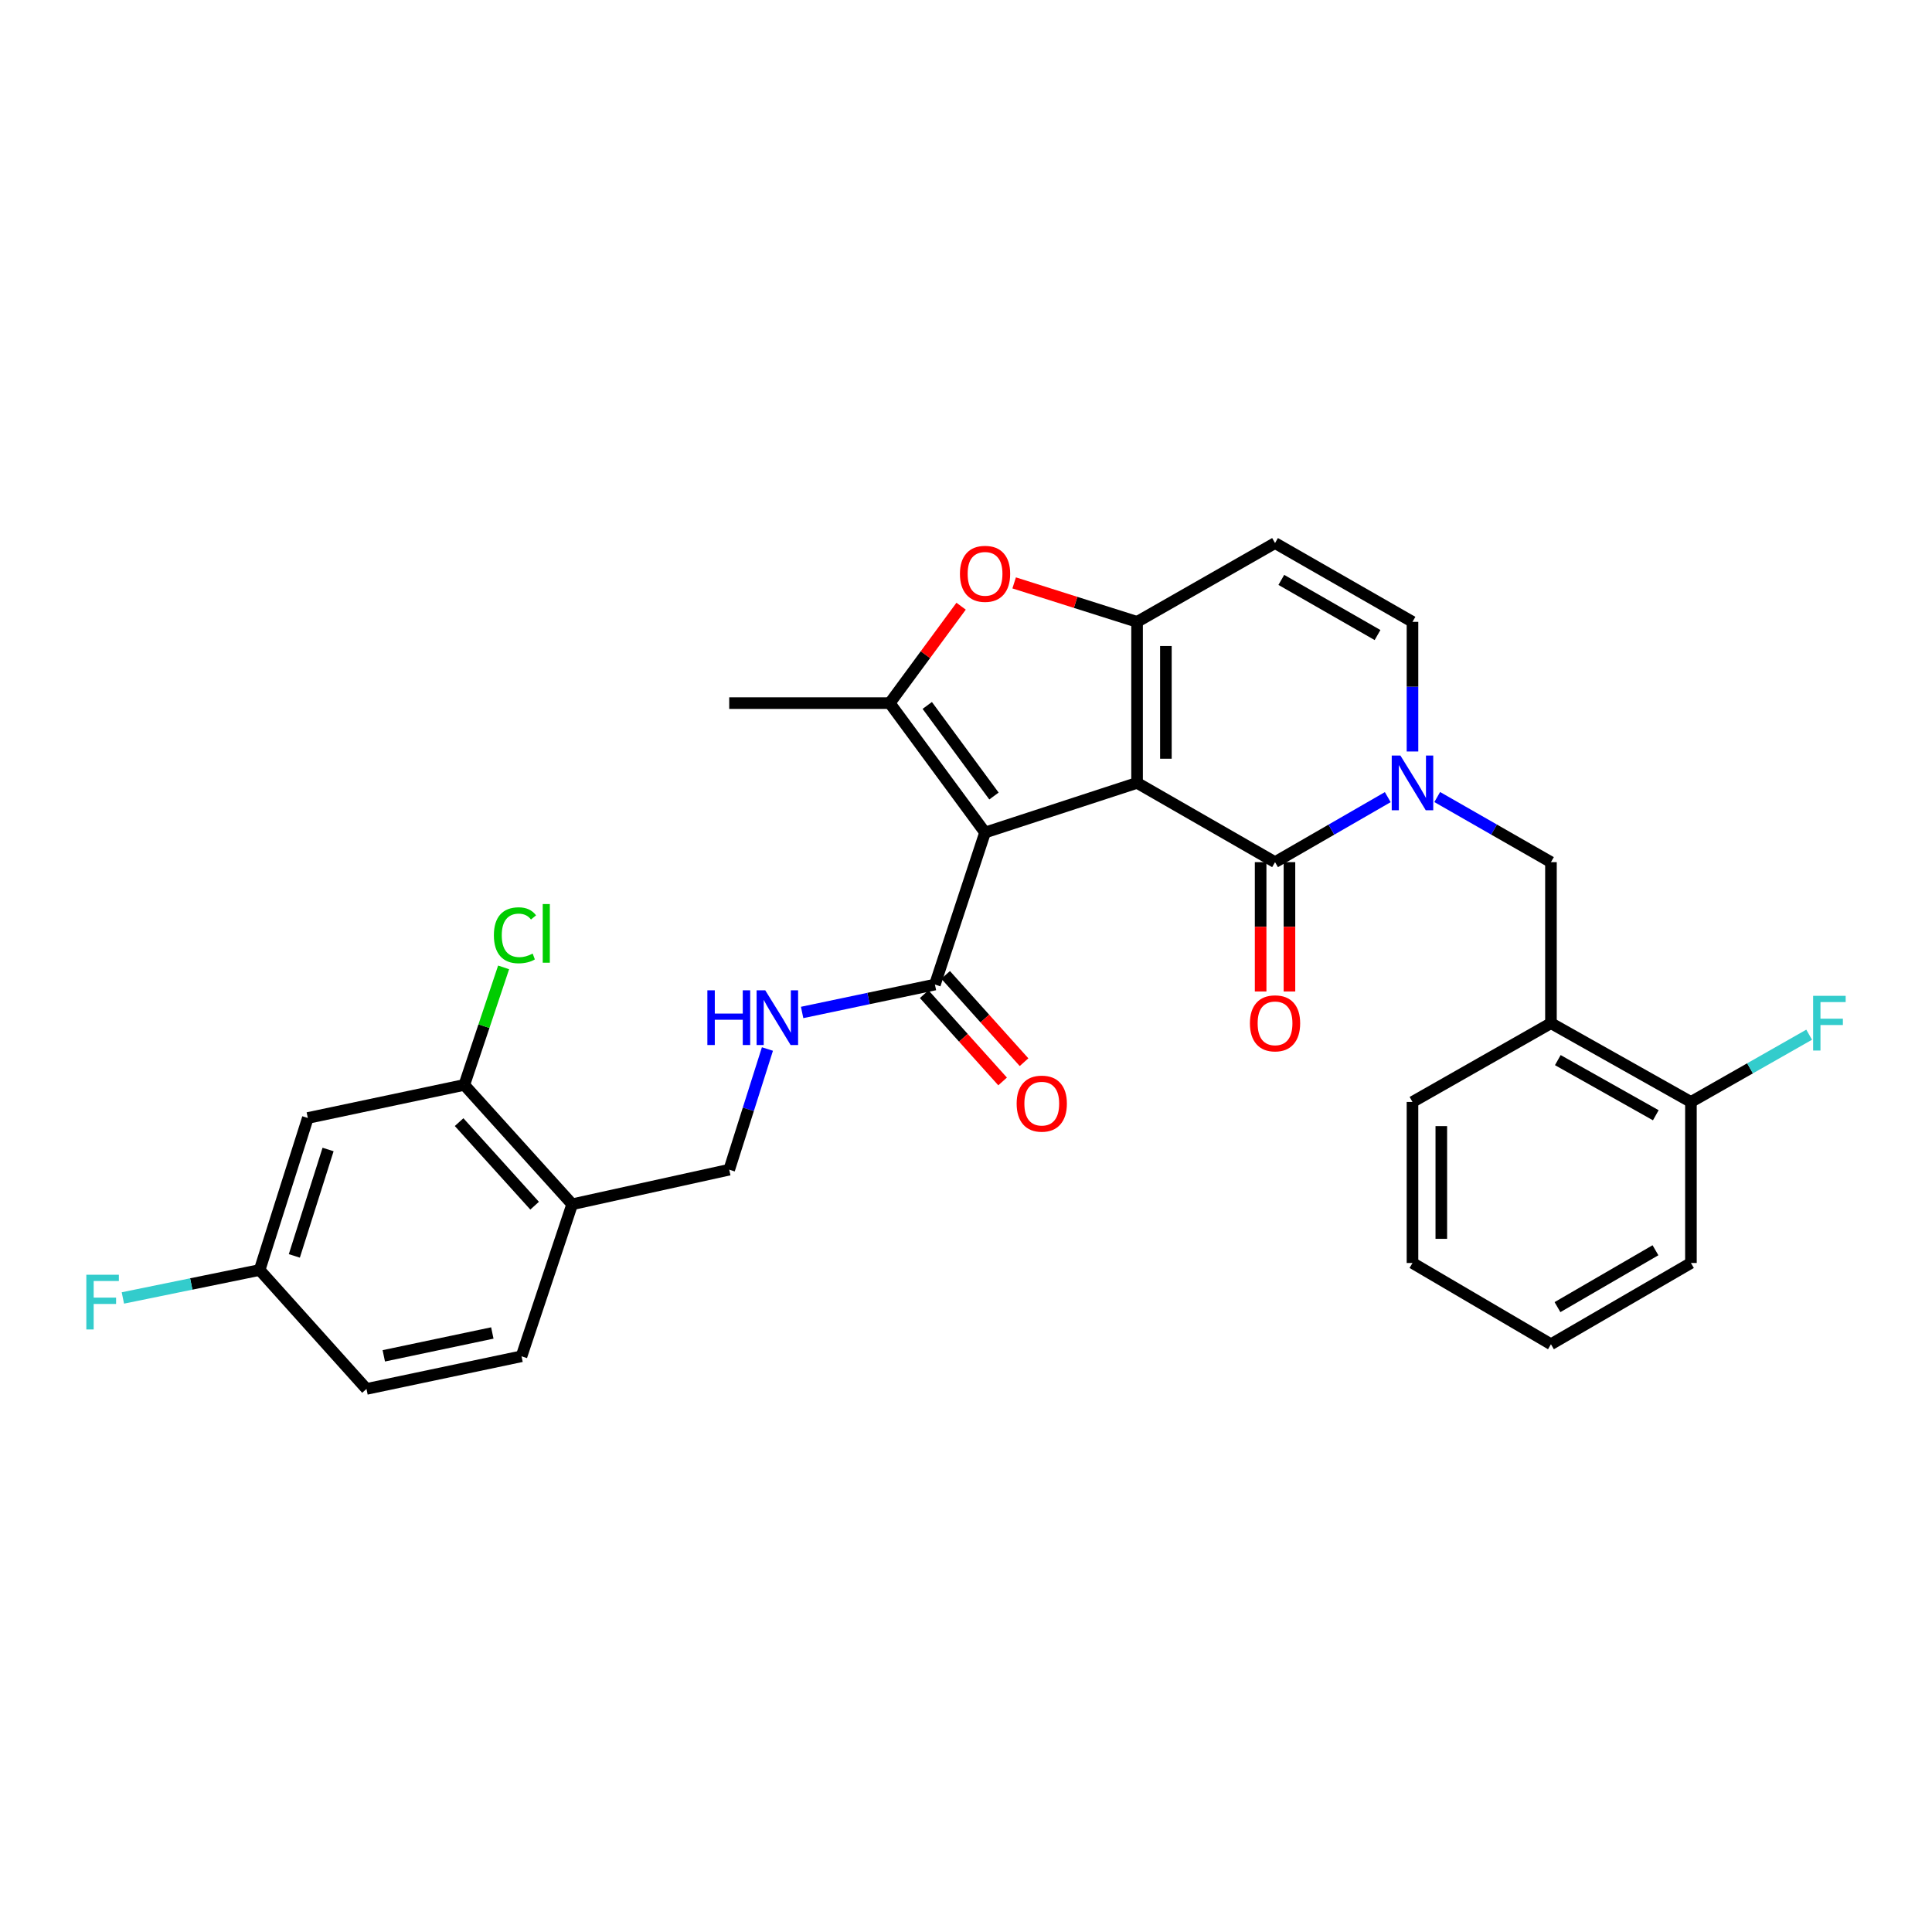 <?xml version='1.0' encoding='iso-8859-1'?>
<svg version='1.1' baseProfile='full'
              xmlns='http://www.w3.org/2000/svg'
                      xmlns:rdkit='http://www.rdkit.org/xml'
                      xmlns:xlink='http://www.w3.org/1999/xlink'
                  xml:space='preserve'
width='1000px' height='1000px' viewBox='0 0 1000 1000'>
<!-- END OF HEADER -->
<rect style='opacity:1.0;fill:#FFFFFF;stroke:none' width='1000' height='1000' x='0' y='0'> </rect>
<path class='bond-0' d='M 588.545,405.215 L 509.862,430.914' style='fill:none;fill-rule:evenodd;stroke:#000000;stroke-width:6px;stroke-linecap:butt;stroke-linejoin:miter;stroke-opacity:1' />
<path class='bond-1' d='M 588.545,405.215 L 588.545,321.874' style='fill:none;fill-rule:evenodd;stroke:#000000;stroke-width:6px;stroke-linecap:butt;stroke-linejoin:miter;stroke-opacity:1' />
<path class='bond-1' d='M 603.463,392.714 L 603.463,334.375' style='fill:none;fill-rule:evenodd;stroke:#000000;stroke-width:6px;stroke-linecap:butt;stroke-linejoin:miter;stroke-opacity:1' />
<path class='bond-2' d='M 588.545,405.215 L 659.959,446.247' style='fill:none;fill-rule:evenodd;stroke:#000000;stroke-width:6px;stroke-linecap:butt;stroke-linejoin:miter;stroke-opacity:1' />
<path class='bond-4' d='M 509.862,430.914 L 460.534,363.934' style='fill:none;fill-rule:evenodd;stroke:#000000;stroke-width:6px;stroke-linecap:butt;stroke-linejoin:miter;stroke-opacity:1' />
<path class='bond-4' d='M 514.475,412.021 L 479.945,365.135' style='fill:none;fill-rule:evenodd;stroke:#000000;stroke-width:6px;stroke-linecap:butt;stroke-linejoin:miter;stroke-opacity:1' />
<path class='bond-7' d='M 509.862,430.914 L 483.914,509.597' style='fill:none;fill-rule:evenodd;stroke:#000000;stroke-width:6px;stroke-linecap:butt;stroke-linejoin:miter;stroke-opacity:1' />
<path class='bond-5' d='M 588.545,321.874 L 556.735,311.789' style='fill:none;fill-rule:evenodd;stroke:#000000;stroke-width:6px;stroke-linecap:butt;stroke-linejoin:miter;stroke-opacity:1' />
<path class='bond-5' d='M 556.735,311.789 L 524.926,301.704' style='fill:none;fill-rule:evenodd;stroke:#FF0000;stroke-width:6px;stroke-linecap:butt;stroke-linejoin:miter;stroke-opacity:1' />
<path class='bond-6' d='M 588.545,321.874 L 659.959,281.091' style='fill:none;fill-rule:evenodd;stroke:#000000;stroke-width:6px;stroke-linecap:butt;stroke-linejoin:miter;stroke-opacity:1' />
<path class='bond-3' d='M 659.959,446.247 L 689.133,429.42' style='fill:none;fill-rule:evenodd;stroke:#000000;stroke-width:6px;stroke-linecap:butt;stroke-linejoin:miter;stroke-opacity:1' />
<path class='bond-3' d='M 689.133,429.42 L 718.307,412.593' style='fill:none;fill-rule:evenodd;stroke:#0000FF;stroke-width:6px;stroke-linecap:butt;stroke-linejoin:miter;stroke-opacity:1' />
<path class='bond-15' d='M 652.5,446.247 L 652.5,479.719' style='fill:none;fill-rule:evenodd;stroke:#000000;stroke-width:6px;stroke-linecap:butt;stroke-linejoin:miter;stroke-opacity:1' />
<path class='bond-15' d='M 652.5,479.719 L 652.5,513.191' style='fill:none;fill-rule:evenodd;stroke:#FF0000;stroke-width:6px;stroke-linecap:butt;stroke-linejoin:miter;stroke-opacity:1' />
<path class='bond-15' d='M 667.418,446.247 L 667.418,479.719' style='fill:none;fill-rule:evenodd;stroke:#000000;stroke-width:6px;stroke-linecap:butt;stroke-linejoin:miter;stroke-opacity:1' />
<path class='bond-15' d='M 667.418,479.719 L 667.418,513.191' style='fill:none;fill-rule:evenodd;stroke:#FF0000;stroke-width:6px;stroke-linecap:butt;stroke-linejoin:miter;stroke-opacity:1' />
<path class='bond-8' d='M 731.1,388.971 L 731.1,355.423' style='fill:none;fill-rule:evenodd;stroke:#0000FF;stroke-width:6px;stroke-linecap:butt;stroke-linejoin:miter;stroke-opacity:1' />
<path class='bond-8' d='M 731.1,355.423 L 731.1,321.874' style='fill:none;fill-rule:evenodd;stroke:#000000;stroke-width:6px;stroke-linecap:butt;stroke-linejoin:miter;stroke-opacity:1' />
<path class='bond-9' d='M 743.905,412.545 L 773.338,429.396' style='fill:none;fill-rule:evenodd;stroke:#0000FF;stroke-width:6px;stroke-linecap:butt;stroke-linejoin:miter;stroke-opacity:1' />
<path class='bond-9' d='M 773.338,429.396 L 802.771,446.247' style='fill:none;fill-rule:evenodd;stroke:#000000;stroke-width:6px;stroke-linecap:butt;stroke-linejoin:miter;stroke-opacity:1' />
<path class='bond-22' d='M 460.534,363.934 L 377.443,363.934' style='fill:none;fill-rule:evenodd;stroke:#000000;stroke-width:6px;stroke-linecap:butt;stroke-linejoin:miter;stroke-opacity:1' />
<path class='bond-30' d='M 460.534,363.934 L 479,338.851' style='fill:none;fill-rule:evenodd;stroke:#000000;stroke-width:6px;stroke-linecap:butt;stroke-linejoin:miter;stroke-opacity:1' />
<path class='bond-30' d='M 479,338.851 L 497.465,313.769' style='fill:none;fill-rule:evenodd;stroke:#FF0000;stroke-width:6px;stroke-linecap:butt;stroke-linejoin:miter;stroke-opacity:1' />
<path class='bond-31' d='M 659.959,281.091 L 731.1,321.874' style='fill:none;fill-rule:evenodd;stroke:#000000;stroke-width:6px;stroke-linecap:butt;stroke-linejoin:miter;stroke-opacity:1' />
<path class='bond-31' d='M 663.211,300.15 L 713.01,328.699' style='fill:none;fill-rule:evenodd;stroke:#000000;stroke-width:6px;stroke-linecap:butt;stroke-linejoin:miter;stroke-opacity:1' />
<path class='bond-12' d='M 483.914,509.597 L 449.546,516.823' style='fill:none;fill-rule:evenodd;stroke:#000000;stroke-width:6px;stroke-linecap:butt;stroke-linejoin:miter;stroke-opacity:1' />
<path class='bond-12' d='M 449.546,516.823 L 415.179,524.048' style='fill:none;fill-rule:evenodd;stroke:#0000FF;stroke-width:6px;stroke-linecap:butt;stroke-linejoin:miter;stroke-opacity:1' />
<path class='bond-18' d='M 478.365,514.582 L 498.655,537.168' style='fill:none;fill-rule:evenodd;stroke:#000000;stroke-width:6px;stroke-linecap:butt;stroke-linejoin:miter;stroke-opacity:1' />
<path class='bond-18' d='M 498.655,537.168 L 518.945,559.753' style='fill:none;fill-rule:evenodd;stroke:#FF0000;stroke-width:6px;stroke-linecap:butt;stroke-linejoin:miter;stroke-opacity:1' />
<path class='bond-18' d='M 489.462,504.612 L 509.752,527.198' style='fill:none;fill-rule:evenodd;stroke:#000000;stroke-width:6px;stroke-linecap:butt;stroke-linejoin:miter;stroke-opacity:1' />
<path class='bond-18' d='M 509.752,527.198 L 530.043,549.784' style='fill:none;fill-rule:evenodd;stroke:#FF0000;stroke-width:6px;stroke-linecap:butt;stroke-linejoin:miter;stroke-opacity:1' />
<path class='bond-10' d='M 802.771,446.247 L 802.771,529.595' style='fill:none;fill-rule:evenodd;stroke:#000000;stroke-width:6px;stroke-linecap:butt;stroke-linejoin:miter;stroke-opacity:1' />
<path class='bond-17' d='M 802.771,529.595 L 875.222,570.37' style='fill:none;fill-rule:evenodd;stroke:#000000;stroke-width:6px;stroke-linecap:butt;stroke-linejoin:miter;stroke-opacity:1' />
<path class='bond-17' d='M 806.322,548.712 L 857.038,577.254' style='fill:none;fill-rule:evenodd;stroke:#000000;stroke-width:6px;stroke-linecap:butt;stroke-linejoin:miter;stroke-opacity:1' />
<path class='bond-26' d='M 802.771,529.595 L 731.1,570.37' style='fill:none;fill-rule:evenodd;stroke:#000000;stroke-width:6px;stroke-linecap:butt;stroke-linejoin:miter;stroke-opacity:1' />
<path class='bond-11' d='M 240.324,561.544 L 296.158,623.328' style='fill:none;fill-rule:evenodd;stroke:#000000;stroke-width:6px;stroke-linecap:butt;stroke-linejoin:miter;stroke-opacity:1' />
<path class='bond-11' d='M 237.631,580.813 L 276.715,624.062' style='fill:none;fill-rule:evenodd;stroke:#000000;stroke-width:6px;stroke-linecap:butt;stroke-linejoin:miter;stroke-opacity:1' />
<path class='bond-14' d='M 240.324,561.544 L 159.329,578.666' style='fill:none;fill-rule:evenodd;stroke:#000000;stroke-width:6px;stroke-linecap:butt;stroke-linejoin:miter;stroke-opacity:1' />
<path class='bond-21' d='M 240.324,561.544 L 250.495,531.135' style='fill:none;fill-rule:evenodd;stroke:#000000;stroke-width:6px;stroke-linecap:butt;stroke-linejoin:miter;stroke-opacity:1' />
<path class='bond-21' d='M 250.495,531.135 L 260.665,500.726' style='fill:none;fill-rule:evenodd;stroke:#00CC00;stroke-width:6px;stroke-linecap:butt;stroke-linejoin:miter;stroke-opacity:1' />
<path class='bond-16' d='M 397.219,542.967 L 387.331,574.197' style='fill:none;fill-rule:evenodd;stroke:#0000FF;stroke-width:6px;stroke-linecap:butt;stroke-linejoin:miter;stroke-opacity:1' />
<path class='bond-16' d='M 387.331,574.197 L 377.443,605.427' style='fill:none;fill-rule:evenodd;stroke:#000000;stroke-width:6px;stroke-linecap:butt;stroke-linejoin:miter;stroke-opacity:1' />
<path class='bond-13' d='M 296.158,623.328 L 377.443,605.427' style='fill:none;fill-rule:evenodd;stroke:#000000;stroke-width:6px;stroke-linecap:butt;stroke-linejoin:miter;stroke-opacity:1' />
<path class='bond-19' d='M 296.158,623.328 L 269.936,702.011' style='fill:none;fill-rule:evenodd;stroke:#000000;stroke-width:6px;stroke-linecap:butt;stroke-linejoin:miter;stroke-opacity:1' />
<path class='bond-33' d='M 159.329,578.666 L 134.384,657.349' style='fill:none;fill-rule:evenodd;stroke:#000000;stroke-width:6px;stroke-linecap:butt;stroke-linejoin:miter;stroke-opacity:1' />
<path class='bond-33' d='M 169.808,594.977 L 152.346,650.055' style='fill:none;fill-rule:evenodd;stroke:#000000;stroke-width:6px;stroke-linecap:butt;stroke-linejoin:miter;stroke-opacity:1' />
<path class='bond-23' d='M 875.222,570.37 L 905.817,552.964' style='fill:none;fill-rule:evenodd;stroke:#000000;stroke-width:6px;stroke-linecap:butt;stroke-linejoin:miter;stroke-opacity:1' />
<path class='bond-23' d='M 905.817,552.964 L 936.412,535.558' style='fill:none;fill-rule:evenodd;stroke:#33CCCC;stroke-width:6px;stroke-linecap:butt;stroke-linejoin:miter;stroke-opacity:1' />
<path class='bond-27' d='M 875.222,570.37 L 875.222,653.719' style='fill:none;fill-rule:evenodd;stroke:#000000;stroke-width:6px;stroke-linecap:butt;stroke-linejoin:miter;stroke-opacity:1' />
<path class='bond-24' d='M 269.936,702.011 L 189.687,718.909' style='fill:none;fill-rule:evenodd;stroke:#000000;stroke-width:6px;stroke-linecap:butt;stroke-linejoin:miter;stroke-opacity:1' />
<path class='bond-24' d='M 254.825,689.948 L 198.65,701.777' style='fill:none;fill-rule:evenodd;stroke:#000000;stroke-width:6px;stroke-linecap:butt;stroke-linejoin:miter;stroke-opacity:1' />
<path class='bond-20' d='M 134.384,657.349 L 189.687,718.909' style='fill:none;fill-rule:evenodd;stroke:#000000;stroke-width:6px;stroke-linecap:butt;stroke-linejoin:miter;stroke-opacity:1' />
<path class='bond-25' d='M 134.384,657.349 L 98.992,664.584' style='fill:none;fill-rule:evenodd;stroke:#000000;stroke-width:6px;stroke-linecap:butt;stroke-linejoin:miter;stroke-opacity:1' />
<path class='bond-25' d='M 98.992,664.584 L 63.601,671.82' style='fill:none;fill-rule:evenodd;stroke:#33CCCC;stroke-width:6px;stroke-linecap:butt;stroke-linejoin:miter;stroke-opacity:1' />
<path class='bond-28' d='M 731.1,570.37 L 731.1,653.719' style='fill:none;fill-rule:evenodd;stroke:#000000;stroke-width:6px;stroke-linecap:butt;stroke-linejoin:miter;stroke-opacity:1' />
<path class='bond-28' d='M 746.018,582.872 L 746.018,641.216' style='fill:none;fill-rule:evenodd;stroke:#000000;stroke-width:6px;stroke-linecap:butt;stroke-linejoin:miter;stroke-opacity:1' />
<path class='bond-32' d='M 875.222,653.719 L 802.771,695.778' style='fill:none;fill-rule:evenodd;stroke:#000000;stroke-width:6px;stroke-linecap:butt;stroke-linejoin:miter;stroke-opacity:1' />
<path class='bond-32' d='M 856.865,647.126 L 806.149,676.568' style='fill:none;fill-rule:evenodd;stroke:#000000;stroke-width:6px;stroke-linecap:butt;stroke-linejoin:miter;stroke-opacity:1' />
<path class='bond-29' d='M 731.1,653.719 L 802.771,695.778' style='fill:none;fill-rule:evenodd;stroke:#000000;stroke-width:6px;stroke-linecap:butt;stroke-linejoin:miter;stroke-opacity:1' />
<path  class='atom-4' d='M 724.84 391.055
L 734.12 406.055
Q 735.04 407.535, 736.52 410.215
Q 738 412.895, 738.08 413.055
L 738.08 391.055
L 741.84 391.055
L 741.84 419.375
L 737.96 419.375
L 728 402.975
Q 726.84 401.055, 725.6 398.855
Q 724.4 396.655, 724.04 395.975
L 724.04 419.375
L 720.36 419.375
L 720.36 391.055
L 724.84 391.055
' fill='#0000FF'/>
<path  class='atom-6' d='M 496.862 297.009
Q 496.862 290.209, 500.222 286.409
Q 503.582 282.609, 509.862 282.609
Q 516.142 282.609, 519.502 286.409
Q 522.862 290.209, 522.862 297.009
Q 522.862 303.889, 519.462 307.809
Q 516.062 311.689, 509.862 311.689
Q 503.622 311.689, 500.222 307.809
Q 496.862 303.929, 496.862 297.009
M 509.862 308.489
Q 514.182 308.489, 516.502 305.609
Q 518.862 302.689, 518.862 297.009
Q 518.862 291.449, 516.502 288.649
Q 514.182 285.809, 509.862 285.809
Q 505.542 285.809, 503.182 288.609
Q 500.862 291.409, 500.862 297.009
Q 500.862 302.729, 503.182 305.609
Q 505.542 308.489, 509.862 308.489
' fill='#FF0000'/>
<path  class='atom-13' d='M 366.135 512.584
L 369.975 512.584
L 369.975 524.624
L 384.455 524.624
L 384.455 512.584
L 388.295 512.584
L 388.295 540.904
L 384.455 540.904
L 384.455 527.824
L 369.975 527.824
L 369.975 540.904
L 366.135 540.904
L 366.135 512.584
' fill='#0000FF'/>
<path  class='atom-13' d='M 396.095 512.584
L 405.375 527.584
Q 406.295 529.064, 407.775 531.744
Q 409.255 534.424, 409.335 534.584
L 409.335 512.584
L 413.095 512.584
L 413.095 540.904
L 409.215 540.904
L 399.255 524.504
Q 398.095 522.584, 396.855 520.384
Q 395.655 518.184, 395.295 517.504
L 395.295 540.904
L 391.615 540.904
L 391.615 512.584
L 396.095 512.584
' fill='#0000FF'/>
<path  class='atom-16' d='M 646.959 529.675
Q 646.959 522.875, 650.319 519.075
Q 653.679 515.275, 659.959 515.275
Q 666.239 515.275, 669.599 519.075
Q 672.959 522.875, 672.959 529.675
Q 672.959 536.555, 669.559 540.475
Q 666.159 544.355, 659.959 544.355
Q 653.719 544.355, 650.319 540.475
Q 646.959 536.595, 646.959 529.675
M 659.959 541.155
Q 664.279 541.155, 666.599 538.275
Q 668.959 535.355, 668.959 529.675
Q 668.959 524.115, 666.599 521.315
Q 664.279 518.475, 659.959 518.475
Q 655.639 518.475, 653.279 521.275
Q 650.959 524.075, 650.959 529.675
Q 650.959 535.395, 653.279 538.275
Q 655.639 541.155, 659.959 541.155
' fill='#FF0000'/>
<path  class='atom-19' d='M 526.217 571.237
Q 526.217 564.437, 529.577 560.637
Q 532.937 556.837, 539.217 556.837
Q 545.497 556.837, 548.857 560.637
Q 552.217 564.437, 552.217 571.237
Q 552.217 578.117, 548.817 582.037
Q 545.417 585.917, 539.217 585.917
Q 532.977 585.917, 529.577 582.037
Q 526.217 578.157, 526.217 571.237
M 539.217 582.717
Q 543.537 582.717, 545.857 579.837
Q 548.217 576.917, 548.217 571.237
Q 548.217 565.677, 545.857 562.877
Q 543.537 560.037, 539.217 560.037
Q 534.897 560.037, 532.537 562.837
Q 530.217 565.637, 530.217 571.237
Q 530.217 576.957, 532.537 579.837
Q 534.897 582.717, 539.217 582.717
' fill='#FF0000'/>
<path  class='atom-22' d='M 255.634 484.098
Q 255.634 477.058, 258.914 473.378
Q 262.234 469.658, 268.514 469.658
Q 274.354 469.658, 277.474 473.778
L 274.834 475.938
Q 272.554 472.938, 268.514 472.938
Q 264.234 472.938, 261.954 475.818
Q 259.714 478.658, 259.714 484.098
Q 259.714 489.698, 262.034 492.578
Q 264.394 495.458, 268.954 495.458
Q 272.074 495.458, 275.714 493.578
L 276.834 496.578
Q 275.354 497.538, 273.114 498.098
Q 270.874 498.658, 268.394 498.658
Q 262.234 498.658, 258.914 494.898
Q 255.634 491.138, 255.634 484.098
' fill='#00CC00'/>
<path  class='atom-22' d='M 280.914 467.938
L 284.594 467.938
L 284.594 498.298
L 280.914 498.298
L 280.914 467.938
' fill='#00CC00'/>
<path  class='atom-24' d='M 938.473 515.435
L 955.313 515.435
L 955.313 518.675
L 942.273 518.675
L 942.273 527.275
L 953.873 527.275
L 953.873 530.555
L 942.273 530.555
L 942.273 543.755
L 938.473 543.755
L 938.473 515.435
' fill='#33CCCC'/>
<path  class='atom-26' d='M 44.687 659.805
L 61.527 659.805
L 61.527 663.045
L 48.487 663.045
L 48.487 671.645
L 60.087 671.645
L 60.087 674.925
L 48.487 674.925
L 48.487 688.125
L 44.687 688.125
L 44.687 659.805
' fill='#33CCCC'/>
</svg>
